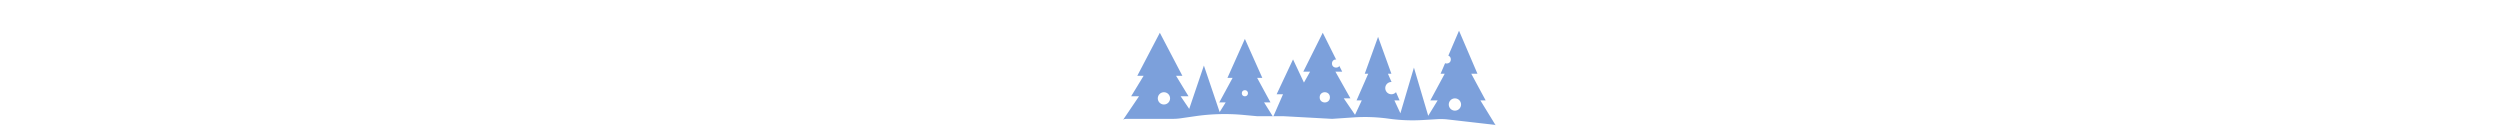 <svg width="1220" height="64" xmlns="http://www.w3.org/2000/svg" fill="none"><defs><filter color-interpolation-filters="sRGB" filterUnits="userSpaceOnUse" height="9" width="9" y="43" x="642" id="b"><feGaussianBlur result="effect1_foregroundBlur_2123_4440" stdDeviation="1"/></filter><filter color-interpolation-filters="sRGB" filterUnits="userSpaceOnUse" height="12" width="12" y="35" x="539" id="g"><feGaussianBlur result="effect1_foregroundBlur_2123_4440" stdDeviation="1.5"/></filter><filter color-interpolation-filters="sRGB" filterUnits="userSpaceOnUse" height="10" width="10" y="43" x="563" id="c"><feGaussianBlur result="effect1_foregroundBlur_2123_4440" stdDeviation="1"/></filter><filter color-interpolation-filters="sRGB" filterUnits="userSpaceOnUse" height="8" width="8" y="39" x="675" id="d"><feGaussianBlur result="effect1_foregroundBlur_2123_4440" stdDeviation=".5"/></filter><filter color-interpolation-filters="sRGB" filterUnits="userSpaceOnUse" height="10" width="10" y="21" x="617" id="e"><feGaussianBlur result="effect1_foregroundBlur_2123_4440" stdDeviation="1"/></filter><filter color-interpolation-filters="sRGB" filterUnits="userSpaceOnUse" height="8" width="8" y="47" x="706" id="f"><feGaussianBlur result="effect1_foregroundBlur_2123_4440" stdDeviation=".5"/></filter><filter color-interpolation-filters="sRGB" filterUnits="userSpaceOnUse" height="6" width="6" y="26" x="581" id="a"><feGaussianBlur result="effect1_foregroundBlur_2123_4440" stdDeviation=".5"/></filter><filter color-interpolation-filters="sRGB" filterUnits="userSpaceOnUse" height="6" width="6" y="28" x="649" id="h"><feGaussianBlur result="effect1_foregroundBlur_2123_4440" stdDeviation=".5"/></filter><filter color-interpolation-filters="sRGB" filterUnits="userSpaceOnUse" height="5" width="5" y="43" x="605" id="i"><feGaussianBlur result="effect1_foregroundBlur_2123_4440" stdDeviation=".5"/></filter><filter color-interpolation-filters="sRGB" filterUnits="userSpaceOnUse" height="5" width="5" y="25" x="684" id="j"><feGaussianBlur result="effect1_foregroundBlur_2123_4440" stdDeviation=".5"/></filter><filter color-interpolation-filters="sRGB" filterUnits="userSpaceOnUse" height="6" width="6" y="26" x="703" id="k"><feGaussianBlur result="effect1_foregroundBlur_2123_4440" stdDeviation=".5"/></filter><filter color-interpolation-filters="sRGB" filterUnits="userSpaceOnUse" height="5" width="5" y="40" x="730" id="l"><feGaussianBlur result="effect1_foregroundBlur_2123_4440" stdDeviation=".5"/></filter></defs><path fill="#7CA0DB" d="m712 14.986 9 21h-3.02l7.02 13h-2.581l8.581 14h-38l1.839-3h-9.242l1.403 3h-62l2.05-3h-3.925l1.875 3h-80l10.839-16H552l6.087-10H555l11-21 11 21h-3.087l6.087 10h-3.839l4.172 6.159 7.167-21.16 7.688 22.7 2.937-4.698H595l6.522-12H599l8.5-19.001 8.5 19h-2.522l6.522 12h-3.125l4.412 7.06 4.838-11.06H623l8-17 5.324 11.313 2.988-5.313H636l9.5-19 9.5 19h-3.312l7.312 13h-3.25l5.501 8.05 3.297-7.05H662l5.688-13H666l6.5-18 6.5 18h-1.688l5.688 13h-2.548l2.943 6.292L690 32.986l6.97 23.523 4.611-7.523H698l7.02-13H703l9-21z" clip-rule="evenodd" fill-rule="evenodd"/><path fill="#fff" d="M572.259 58h-22.273a6 6 0 0 0-6 6h188a3.123 3.123 0 0 0-2.768-3.103l-22.797-2.611a28.842 28.842 0 0 0-5.001-.136l-7.13.425c-5.534.33-11.088.11-16.58-.66a83.65 83.65 0 0 0-17.221-.618L650.052 58l-23.57-1.286h-12.908l-6.725-.622a100 100 0 0 0-23.517.602l-7.031 1.015a28.18 28.18 0 0 1-4.042.291z"/><g filter="url(#a)"><circle fill="#fff" r="2" cy="29" cx="584"/></g><g filter="url(#b)"><circle fill="#fff" r="2.5" cy="47.5" cx="646.5"/></g><g filter="url(#c)"><circle fill="#fff" r="3" cy="48" cx="568"/></g><g filter="url(#d)"><circle fill="#fff" r="3" cy="43" cx="679"/></g><g filter="url(#e)"><circle fill="#fff" r="3" cy="26" cx="622"/></g><g filter="url(#f)"><circle fill="#fff" r="3" cy="51" cx="710"/></g><g filter="url(#g)"><circle fill="#fff" r="3" cy="41" cx="545"/></g><g filter="url(#h)"><circle fill="#fff" r="2" cy="31" cx="652"/></g><g filter="url(#i)"><circle fill="#fff" r="1.5" cy="45.5" cx="607.5"/></g><g filter="url(#j)"><circle fill="#fff" r="1.5" cy="27.5" cx="686.5"/></g><g filter="url(#k)"><circle fill="#fff" r="2" cy="29" cx="706"/></g><g filter="url(#l)"><circle fill="#fff" r="1.5" cy="42.5" cx="732.5"/></g><circle fill="#fff" r="1" cy="23" cx="554"/></svg>